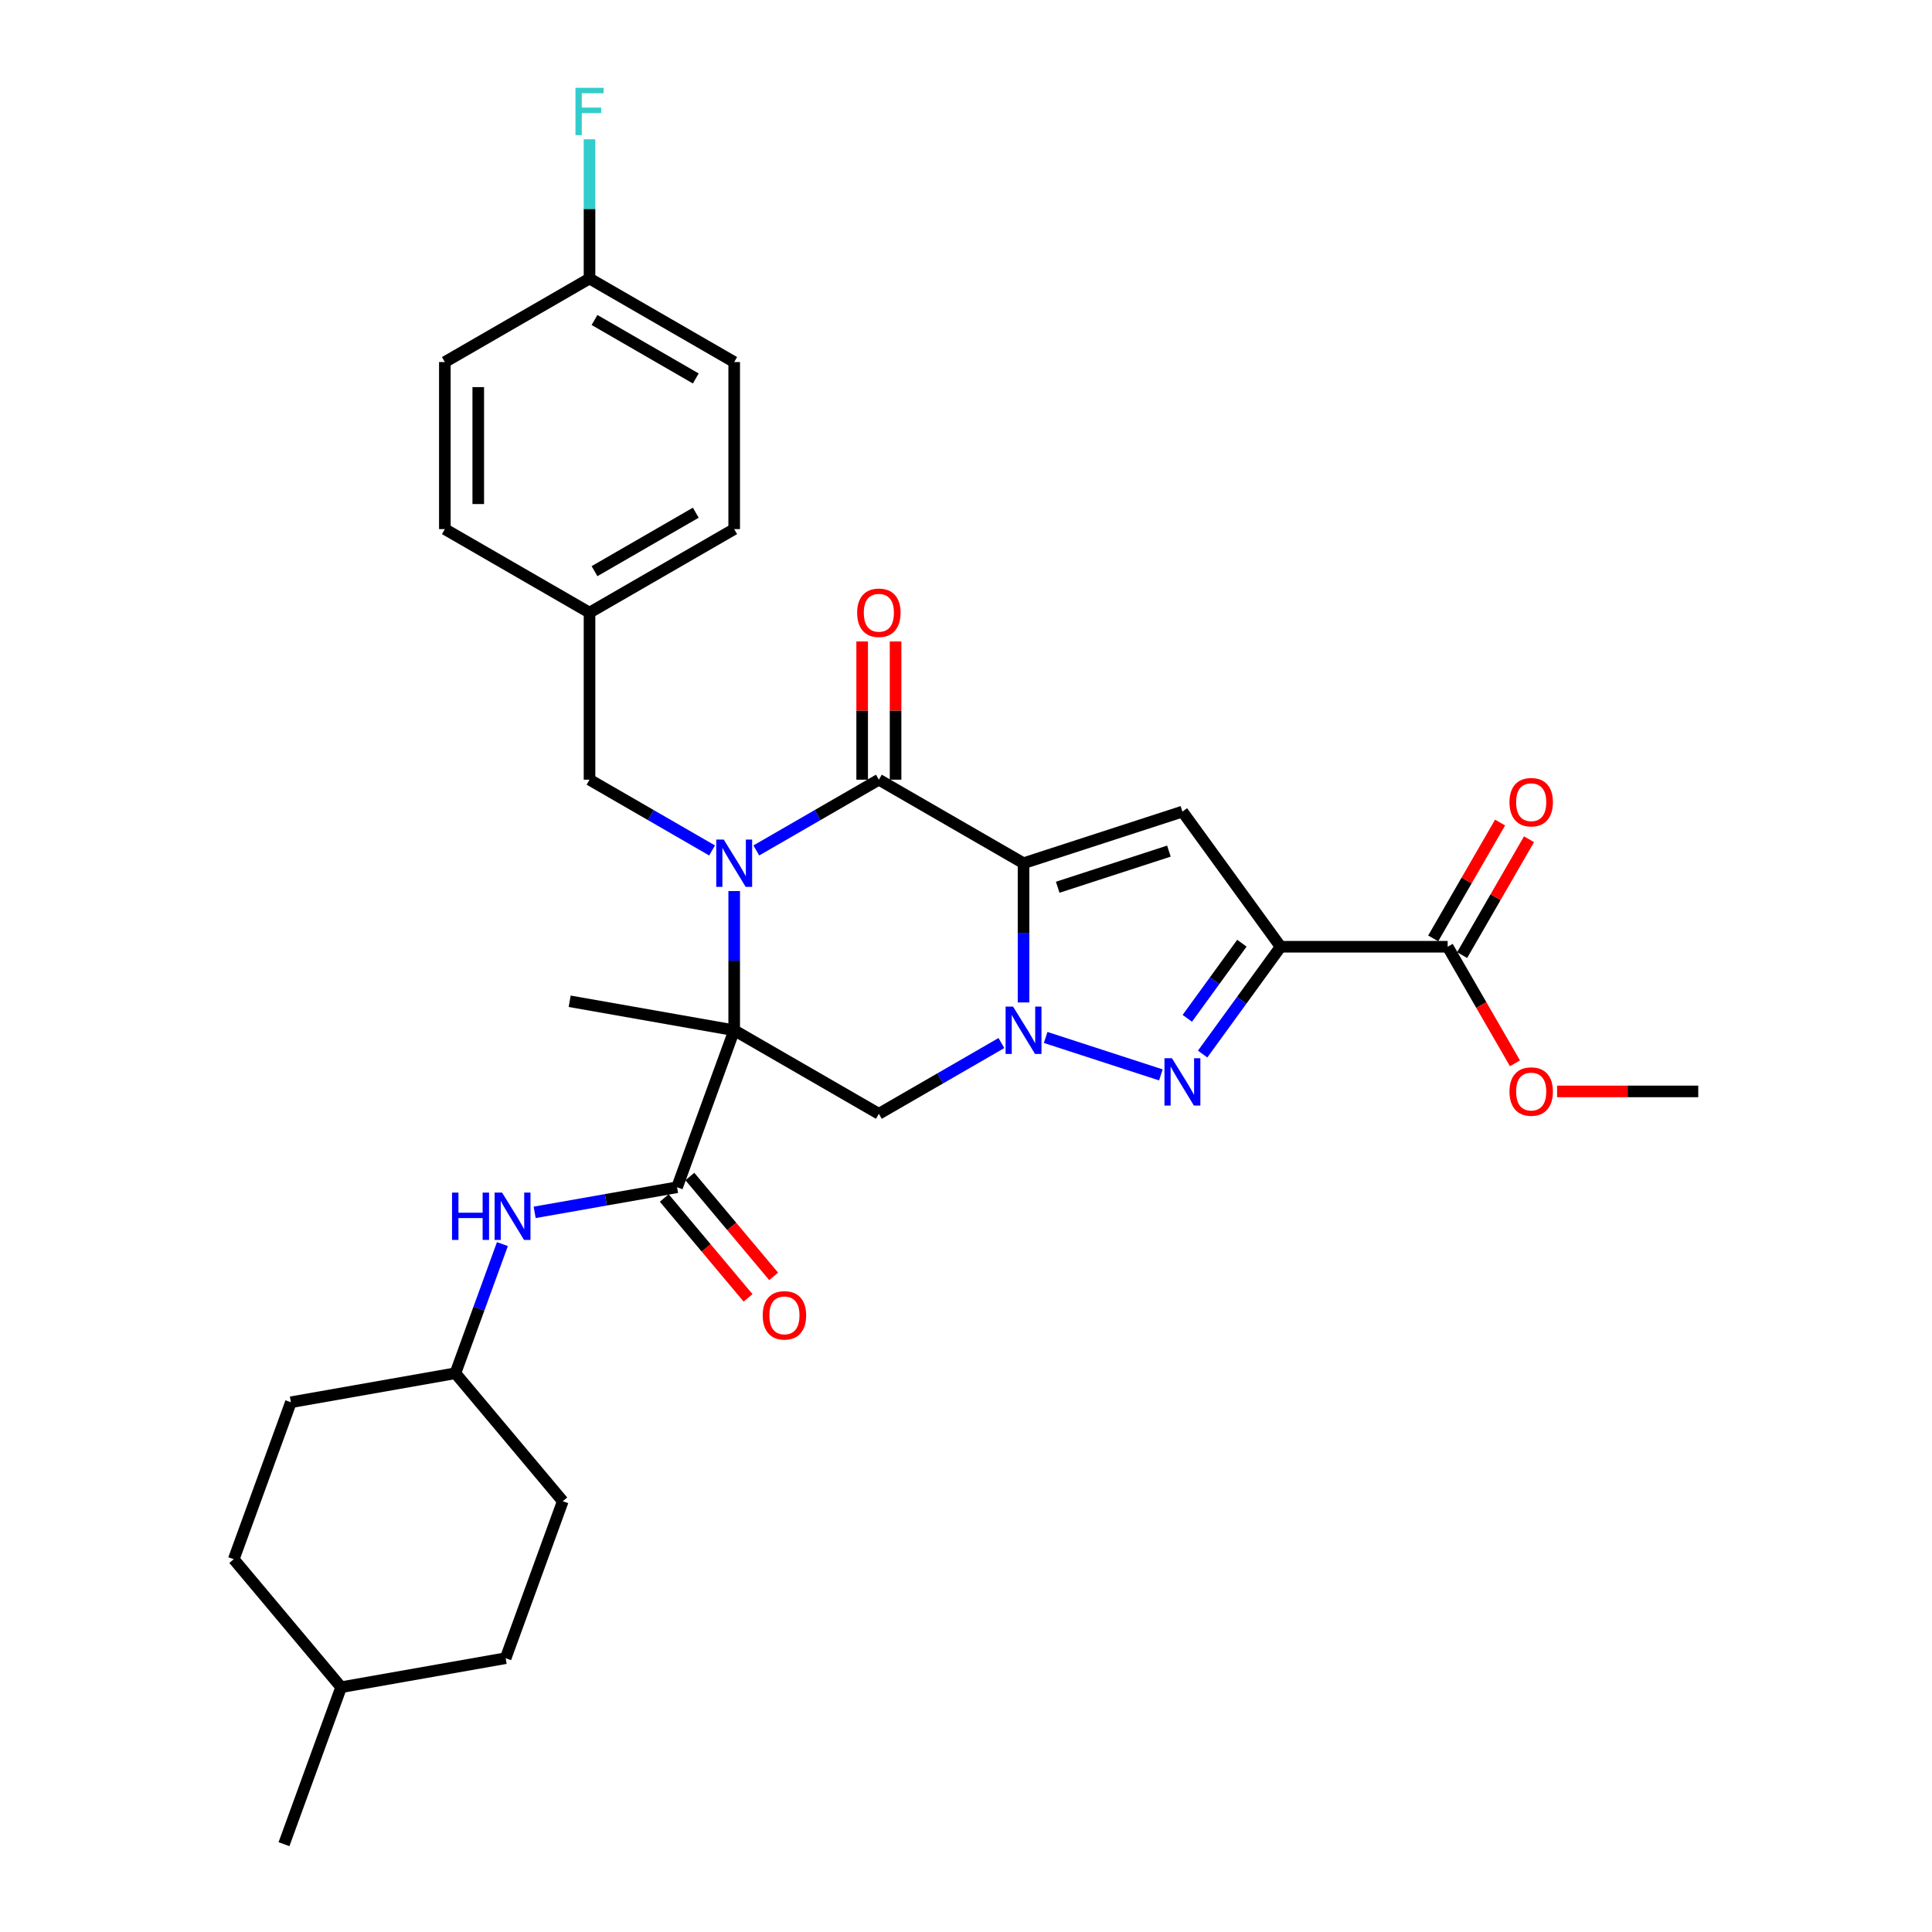 <?xml version='1.0' encoding='iso-8859-1'?>
<svg version='1.1' baseProfile='full'
              xmlns='http://www.w3.org/2000/svg'
                      xmlns:rdkit='http://www.rdkit.org/xml'
                      xmlns:xlink='http://www.w3.org/1999/xlink'
                  xml:space='preserve'
width='1000px' height='1000px' viewBox='0 0 1000 1000'>
<!-- END OF HEADER -->
<rect style='opacity:1.0;fill:#FFFFFF;stroke:none' width='1000' height='1000' x='0' y='0'> </rect>
<path class='bond-2' d='M 529.783,446.801 L 529.783,482.831' style='fill:none;fill-rule:evenodd;stroke:#000000;stroke-width:6px;stroke-linecap:butt;stroke-linejoin:miter;stroke-opacity:1' />
<path class='bond-2' d='M 529.783,482.831 L 529.783,518.862' style='fill:none;fill-rule:evenodd;stroke:#0000FF;stroke-width:6px;stroke-linecap:butt;stroke-linejoin:miter;stroke-opacity:1' />
<path class='bond-3' d='M 529.783,446.801 L 454.9,403.567' style='fill:none;fill-rule:evenodd;stroke:#000000;stroke-width:6px;stroke-linecap:butt;stroke-linejoin:miter;stroke-opacity:1' />
<path class='bond-6' d='M 529.783,446.801 L 612.018,420.081' style='fill:none;fill-rule:evenodd;stroke:#000000;stroke-width:6px;stroke-linecap:butt;stroke-linejoin:miter;stroke-opacity:1' />
<path class='bond-6' d='M 547.462,459.24 L 605.027,440.536' style='fill:none;fill-rule:evenodd;stroke:#000000;stroke-width:6px;stroke-linecap:butt;stroke-linejoin:miter;stroke-opacity:1' />
<path class='bond-0' d='M 380.017,533.268 L 380.017,497.237' style='fill:none;fill-rule:evenodd;stroke:#000000;stroke-width:6px;stroke-linecap:butt;stroke-linejoin:miter;stroke-opacity:1' />
<path class='bond-0' d='M 380.017,497.237 L 380.017,461.206' style='fill:none;fill-rule:evenodd;stroke:#0000FF;stroke-width:6px;stroke-linecap:butt;stroke-linejoin:miter;stroke-opacity:1' />
<path class='bond-8' d='M 380.017,533.268 L 350.444,614.52' style='fill:none;fill-rule:evenodd;stroke:#000000;stroke-width:6px;stroke-linecap:butt;stroke-linejoin:miter;stroke-opacity:1' />
<path class='bond-15' d='M 380.017,533.268 L 294.864,518.253' style='fill:none;fill-rule:evenodd;stroke:#000000;stroke-width:6px;stroke-linecap:butt;stroke-linejoin:miter;stroke-opacity:1' />
<path class='bond-32' d='M 380.017,533.268 L 454.9,576.501' style='fill:none;fill-rule:evenodd;stroke:#000000;stroke-width:6px;stroke-linecap:butt;stroke-linejoin:miter;stroke-opacity:1' />
<path class='bond-1' d='M 391.466,440.191 L 423.183,421.879' style='fill:none;fill-rule:evenodd;stroke:#0000FF;stroke-width:6px;stroke-linecap:butt;stroke-linejoin:miter;stroke-opacity:1' />
<path class='bond-1' d='M 423.183,421.879 L 454.9,403.567' style='fill:none;fill-rule:evenodd;stroke:#000000;stroke-width:6px;stroke-linecap:butt;stroke-linejoin:miter;stroke-opacity:1' />
<path class='bond-11' d='M 368.569,440.191 L 336.852,421.879' style='fill:none;fill-rule:evenodd;stroke:#0000FF;stroke-width:6px;stroke-linecap:butt;stroke-linejoin:miter;stroke-opacity:1' />
<path class='bond-11' d='M 336.852,421.879 L 305.135,403.567' style='fill:none;fill-rule:evenodd;stroke:#000000;stroke-width:6px;stroke-linecap:butt;stroke-linejoin:miter;stroke-opacity:1' />
<path class='bond-5' d='M 541.231,536.988 L 600.871,556.366' style='fill:none;fill-rule:evenodd;stroke:#0000FF;stroke-width:6px;stroke-linecap:butt;stroke-linejoin:miter;stroke-opacity:1' />
<path class='bond-7' d='M 518.335,539.877 L 486.617,558.189' style='fill:none;fill-rule:evenodd;stroke:#0000FF;stroke-width:6px;stroke-linecap:butt;stroke-linejoin:miter;stroke-opacity:1' />
<path class='bond-7' d='M 486.617,558.189 L 454.9,576.501' style='fill:none;fill-rule:evenodd;stroke:#000000;stroke-width:6px;stroke-linecap:butt;stroke-linejoin:miter;stroke-opacity:1' />
<path class='bond-12' d='M 463.547,403.567 L 463.547,367.796' style='fill:none;fill-rule:evenodd;stroke:#000000;stroke-width:6px;stroke-linecap:butt;stroke-linejoin:miter;stroke-opacity:1' />
<path class='bond-12' d='M 463.547,367.796 L 463.547,332.024' style='fill:none;fill-rule:evenodd;stroke:#FF0000;stroke-width:6px;stroke-linecap:butt;stroke-linejoin:miter;stroke-opacity:1' />
<path class='bond-12' d='M 446.253,403.567 L 446.253,367.796' style='fill:none;fill-rule:evenodd;stroke:#000000;stroke-width:6px;stroke-linecap:butt;stroke-linejoin:miter;stroke-opacity:1' />
<path class='bond-12' d='M 446.253,367.796 L 446.253,332.024' style='fill:none;fill-rule:evenodd;stroke:#FF0000;stroke-width:6px;stroke-linecap:butt;stroke-linejoin:miter;stroke-opacity:1' />
<path class='bond-4' d='M 662.842,490.034 L 612.018,420.081' style='fill:none;fill-rule:evenodd;stroke:#000000;stroke-width:6px;stroke-linecap:butt;stroke-linejoin:miter;stroke-opacity:1' />
<path class='bond-9' d='M 662.842,490.034 L 749.309,490.034' style='fill:none;fill-rule:evenodd;stroke:#000000;stroke-width:6px;stroke-linecap:butt;stroke-linejoin:miter;stroke-opacity:1' />
<path class='bond-33' d='M 662.842,490.034 L 642.663,517.808' style='fill:none;fill-rule:evenodd;stroke:#000000;stroke-width:6px;stroke-linecap:butt;stroke-linejoin:miter;stroke-opacity:1' />
<path class='bond-33' d='M 642.663,517.808 L 622.484,545.582' style='fill:none;fill-rule:evenodd;stroke:#0000FF;stroke-width:6px;stroke-linecap:butt;stroke-linejoin:miter;stroke-opacity:1' />
<path class='bond-33' d='M 642.798,488.202 L 628.673,507.643' style='fill:none;fill-rule:evenodd;stroke:#000000;stroke-width:6px;stroke-linecap:butt;stroke-linejoin:miter;stroke-opacity:1' />
<path class='bond-33' d='M 628.673,507.643 L 614.547,527.085' style='fill:none;fill-rule:evenodd;stroke:#0000FF;stroke-width:6px;stroke-linecap:butt;stroke-linejoin:miter;stroke-opacity:1' />
<path class='bond-10' d='M 350.444,614.52 L 313.591,621.018' style='fill:none;fill-rule:evenodd;stroke:#000000;stroke-width:6px;stroke-linecap:butt;stroke-linejoin:miter;stroke-opacity:1' />
<path class='bond-10' d='M 313.591,621.018 L 276.739,627.517' style='fill:none;fill-rule:evenodd;stroke:#0000FF;stroke-width:6px;stroke-linecap:butt;stroke-linejoin:miter;stroke-opacity:1' />
<path class='bond-13' d='M 343.82,620.078 L 365.508,645.925' style='fill:none;fill-rule:evenodd;stroke:#000000;stroke-width:6px;stroke-linecap:butt;stroke-linejoin:miter;stroke-opacity:1' />
<path class='bond-13' d='M 365.508,645.925 L 387.196,671.772' style='fill:none;fill-rule:evenodd;stroke:#FF0000;stroke-width:6px;stroke-linecap:butt;stroke-linejoin:miter;stroke-opacity:1' />
<path class='bond-13' d='M 357.068,608.962 L 378.756,634.809' style='fill:none;fill-rule:evenodd;stroke:#000000;stroke-width:6px;stroke-linecap:butt;stroke-linejoin:miter;stroke-opacity:1' />
<path class='bond-13' d='M 378.756,634.809 L 400.444,660.656' style='fill:none;fill-rule:evenodd;stroke:#FF0000;stroke-width:6px;stroke-linecap:butt;stroke-linejoin:miter;stroke-opacity:1' />
<path class='bond-14' d='M 756.798,494.358 L 774.106,464.378' style='fill:none;fill-rule:evenodd;stroke:#000000;stroke-width:6px;stroke-linecap:butt;stroke-linejoin:miter;stroke-opacity:1' />
<path class='bond-14' d='M 774.106,464.378 L 791.415,434.399' style='fill:none;fill-rule:evenodd;stroke:#FF0000;stroke-width:6px;stroke-linecap:butt;stroke-linejoin:miter;stroke-opacity:1' />
<path class='bond-14' d='M 741.821,485.711 L 759.13,455.732' style='fill:none;fill-rule:evenodd;stroke:#000000;stroke-width:6px;stroke-linecap:butt;stroke-linejoin:miter;stroke-opacity:1' />
<path class='bond-14' d='M 759.13,455.732 L 776.438,425.752' style='fill:none;fill-rule:evenodd;stroke:#FF0000;stroke-width:6px;stroke-linecap:butt;stroke-linejoin:miter;stroke-opacity:1' />
<path class='bond-18' d='M 749.309,490.034 L 766.728,520.204' style='fill:none;fill-rule:evenodd;stroke:#000000;stroke-width:6px;stroke-linecap:butt;stroke-linejoin:miter;stroke-opacity:1' />
<path class='bond-18' d='M 766.728,520.204 L 784.146,550.373' style='fill:none;fill-rule:evenodd;stroke:#FF0000;stroke-width:6px;stroke-linecap:butt;stroke-linejoin:miter;stroke-opacity:1' />
<path class='bond-17' d='M 260.047,643.941 L 247.882,677.364' style='fill:none;fill-rule:evenodd;stroke:#0000FF;stroke-width:6px;stroke-linecap:butt;stroke-linejoin:miter;stroke-opacity:1' />
<path class='bond-17' d='M 247.882,677.364 L 235.717,710.788' style='fill:none;fill-rule:evenodd;stroke:#000000;stroke-width:6px;stroke-linecap:butt;stroke-linejoin:miter;stroke-opacity:1' />
<path class='bond-16' d='M 305.135,403.567 L 305.135,317.1' style='fill:none;fill-rule:evenodd;stroke:#000000;stroke-width:6px;stroke-linecap:butt;stroke-linejoin:miter;stroke-opacity:1' />
<path class='bond-21' d='M 305.135,317.1 L 230.252,273.866' style='fill:none;fill-rule:evenodd;stroke:#000000;stroke-width:6px;stroke-linecap:butt;stroke-linejoin:miter;stroke-opacity:1' />
<path class='bond-22' d='M 305.135,317.1 L 380.017,273.866' style='fill:none;fill-rule:evenodd;stroke:#000000;stroke-width:6px;stroke-linecap:butt;stroke-linejoin:miter;stroke-opacity:1' />
<path class='bond-22' d='M 307.72,295.638 L 360.138,265.375' style='fill:none;fill-rule:evenodd;stroke:#000000;stroke-width:6px;stroke-linecap:butt;stroke-linejoin:miter;stroke-opacity:1' />
<path class='bond-25' d='M 235.717,710.788 L 150.563,725.803' style='fill:none;fill-rule:evenodd;stroke:#000000;stroke-width:6px;stroke-linecap:butt;stroke-linejoin:miter;stroke-opacity:1' />
<path class='bond-26' d='M 235.717,710.788 L 291.297,777.025' style='fill:none;fill-rule:evenodd;stroke:#000000;stroke-width:6px;stroke-linecap:butt;stroke-linejoin:miter;stroke-opacity:1' />
<path class='bond-30' d='M 805.945,564.917 L 842.478,564.917' style='fill:none;fill-rule:evenodd;stroke:#FF0000;stroke-width:6px;stroke-linecap:butt;stroke-linejoin:miter;stroke-opacity:1' />
<path class='bond-30' d='M 842.478,564.917 L 879.01,564.917' style='fill:none;fill-rule:evenodd;stroke:#000000;stroke-width:6px;stroke-linecap:butt;stroke-linejoin:miter;stroke-opacity:1' />
<path class='bond-19' d='M 305.135,144.165 L 380.017,187.399' style='fill:none;fill-rule:evenodd;stroke:#000000;stroke-width:6px;stroke-linecap:butt;stroke-linejoin:miter;stroke-opacity:1' />
<path class='bond-19' d='M 307.72,165.627 L 360.138,195.891' style='fill:none;fill-rule:evenodd;stroke:#000000;stroke-width:6px;stroke-linecap:butt;stroke-linejoin:miter;stroke-opacity:1' />
<path class='bond-20' d='M 305.135,144.165 L 305.135,108.135' style='fill:none;fill-rule:evenodd;stroke:#000000;stroke-width:6px;stroke-linecap:butt;stroke-linejoin:miter;stroke-opacity:1' />
<path class='bond-20' d='M 305.135,108.135 L 305.135,72.104' style='fill:none;fill-rule:evenodd;stroke:#33CCCC;stroke-width:6px;stroke-linecap:butt;stroke-linejoin:miter;stroke-opacity:1' />
<path class='bond-34' d='M 305.135,144.165 L 230.252,187.399' style='fill:none;fill-rule:evenodd;stroke:#000000;stroke-width:6px;stroke-linecap:butt;stroke-linejoin:miter;stroke-opacity:1' />
<path class='bond-23' d='M 230.252,273.866 L 230.252,187.399' style='fill:none;fill-rule:evenodd;stroke:#000000;stroke-width:6px;stroke-linecap:butt;stroke-linejoin:miter;stroke-opacity:1' />
<path class='bond-23' d='M 247.545,260.896 L 247.545,200.369' style='fill:none;fill-rule:evenodd;stroke:#000000;stroke-width:6px;stroke-linecap:butt;stroke-linejoin:miter;stroke-opacity:1' />
<path class='bond-24' d='M 380.017,273.866 L 380.017,187.399' style='fill:none;fill-rule:evenodd;stroke:#000000;stroke-width:6px;stroke-linecap:butt;stroke-linejoin:miter;stroke-opacity:1' />
<path class='bond-28' d='M 150.563,725.803 L 120.99,807.055' style='fill:none;fill-rule:evenodd;stroke:#000000;stroke-width:6px;stroke-linecap:butt;stroke-linejoin:miter;stroke-opacity:1' />
<path class='bond-27' d='M 291.297,777.025 L 261.723,858.278' style='fill:none;fill-rule:evenodd;stroke:#000000;stroke-width:6px;stroke-linecap:butt;stroke-linejoin:miter;stroke-opacity:1' />
<path class='bond-29' d='M 261.723,858.278 L 176.57,873.293' style='fill:none;fill-rule:evenodd;stroke:#000000;stroke-width:6px;stroke-linecap:butt;stroke-linejoin:miter;stroke-opacity:1' />
<path class='bond-35' d='M 120.99,807.055 L 176.57,873.293' style='fill:none;fill-rule:evenodd;stroke:#000000;stroke-width:6px;stroke-linecap:butt;stroke-linejoin:miter;stroke-opacity:1' />
<path class='bond-31' d='M 176.57,873.293 L 146.996,954.545' style='fill:none;fill-rule:evenodd;stroke:#000000;stroke-width:6px;stroke-linecap:butt;stroke-linejoin:miter;stroke-opacity:1' />
<path  class='atom-2' d='M 374.605 434.557
L 382.629 447.527
Q 383.424 448.807, 384.704 451.124
Q 385.984 453.441, 386.053 453.58
L 386.053 434.557
L 389.304 434.557
L 389.304 459.044
L 385.949 459.044
L 377.337 444.864
Q 376.334 443.204, 375.262 441.301
Q 374.224 439.399, 373.913 438.811
L 373.913 459.044
L 370.731 459.044
L 370.731 434.557
L 374.605 434.557
' fill='#0000FF'/>
<path  class='atom-3' d='M 524.37 521.024
L 532.394 533.994
Q 533.19 535.274, 534.469 537.591
Q 535.749 539.908, 535.818 540.047
L 535.818 521.024
L 539.07 521.024
L 539.07 545.512
L 535.715 545.512
L 527.102 531.331
Q 526.099 529.671, 525.027 527.768
Q 523.99 525.866, 523.678 525.278
L 523.678 545.512
L 520.496 545.512
L 520.496 521.024
L 524.37 521.024
' fill='#0000FF'/>
<path  class='atom-6' d='M 606.605 547.744
L 614.629 560.714
Q 615.425 561.994, 616.705 564.311
Q 617.984 566.628, 618.054 566.767
L 618.054 547.744
L 621.305 547.744
L 621.305 572.231
L 617.95 572.231
L 609.338 558.051
Q 608.335 556.391, 607.262 554.488
Q 606.225 552.586, 605.914 551.998
L 605.914 572.231
L 602.732 572.231
L 602.732 547.744
L 606.605 547.744
' fill='#0000FF'/>
<path  class='atom-11' d='M 233.972 617.291
L 237.292 617.291
L 237.292 627.702
L 249.813 627.702
L 249.813 617.291
L 253.133 617.291
L 253.133 641.779
L 249.813 641.779
L 249.813 630.469
L 237.292 630.469
L 237.292 641.779
L 233.972 641.779
L 233.972 617.291
' fill='#0000FF'/>
<path  class='atom-11' d='M 259.878 617.291
L 267.902 630.262
Q 268.697 631.541, 269.977 633.859
Q 271.257 636.176, 271.326 636.314
L 271.326 617.291
L 274.577 617.291
L 274.577 641.779
L 271.222 641.779
L 262.61 627.598
Q 261.607 625.938, 260.535 624.036
Q 259.497 622.134, 259.186 621.546
L 259.186 641.779
L 256.004 641.779
L 256.004 617.291
L 259.878 617.291
' fill='#0000FF'/>
<path  class='atom-13' d='M 443.659 317.169
Q 443.659 311.289, 446.565 308.003
Q 449.47 304.718, 454.9 304.718
Q 460.33 304.718, 463.236 308.003
Q 466.141 311.289, 466.141 317.169
Q 466.141 323.118, 463.201 326.507
Q 460.261 329.862, 454.9 329.862
Q 449.505 329.862, 446.565 326.507
Q 443.659 323.153, 443.659 317.169
M 454.9 327.095
Q 458.636 327.095, 460.642 324.605
Q 462.682 322.08, 462.682 317.169
Q 462.682 312.361, 460.642 309.94
Q 458.636 307.485, 454.9 307.485
Q 451.165 307.485, 449.124 309.906
Q 447.118 312.327, 447.118 317.169
Q 447.118 322.115, 449.124 324.605
Q 451.165 327.095, 454.9 327.095
' fill='#FF0000'/>
<path  class='atom-14' d='M 394.783 680.827
Q 394.783 674.947, 397.689 671.662
Q 400.594 668.376, 406.024 668.376
Q 411.454 668.376, 414.359 671.662
Q 417.265 674.947, 417.265 680.827
Q 417.265 686.776, 414.325 690.166
Q 411.385 693.521, 406.024 693.521
Q 400.628 693.521, 397.689 690.166
Q 394.783 686.811, 394.783 680.827
M 406.024 690.754
Q 409.759 690.754, 411.765 688.263
Q 413.806 685.739, 413.806 680.827
Q 413.806 676.02, 411.765 673.599
Q 409.759 671.143, 406.024 671.143
Q 402.289 671.143, 400.248 673.564
Q 398.242 675.985, 398.242 680.827
Q 398.242 685.773, 400.248 688.263
Q 402.289 690.754, 406.024 690.754
' fill='#FF0000'/>
<path  class='atom-15' d='M 781.302 415.221
Q 781.302 409.341, 784.208 406.055
Q 787.113 402.769, 792.543 402.769
Q 797.973 402.769, 800.878 406.055
Q 803.784 409.341, 803.784 415.221
Q 803.784 421.17, 800.844 424.559
Q 797.904 427.914, 792.543 427.914
Q 787.147 427.914, 784.208 424.559
Q 781.302 421.204, 781.302 415.221
M 792.543 425.147
Q 796.278 425.147, 798.284 422.657
Q 800.325 420.132, 800.325 415.221
Q 800.325 410.413, 798.284 407.992
Q 796.278 405.536, 792.543 405.536
Q 788.808 405.536, 786.767 407.957
Q 784.761 410.378, 784.761 415.221
Q 784.761 420.166, 786.767 422.657
Q 788.808 425.147, 792.543 425.147
' fill='#FF0000'/>
<path  class='atom-19' d='M 781.302 564.986
Q 781.302 559.106, 784.208 555.821
Q 787.113 552.535, 792.543 552.535
Q 797.973 552.535, 800.878 555.821
Q 803.784 559.106, 803.784 564.986
Q 803.784 570.935, 800.844 574.325
Q 797.904 577.679, 792.543 577.679
Q 787.147 577.679, 784.208 574.325
Q 781.302 570.97, 781.302 564.986
M 792.543 574.913
Q 796.278 574.913, 798.284 572.422
Q 800.325 569.897, 800.325 564.986
Q 800.325 560.179, 798.284 557.757
Q 796.278 555.302, 792.543 555.302
Q 788.808 555.302, 786.767 557.723
Q 784.761 560.144, 784.761 564.986
Q 784.761 569.932, 786.767 572.422
Q 788.808 574.913, 792.543 574.913
' fill='#FF0000'/>
<path  class='atom-21' d='M 297.854 45.455
L 312.415 45.455
L 312.415 48.256
L 301.14 48.256
L 301.14 55.692
L 311.17 55.692
L 311.17 58.528
L 301.14 58.528
L 301.14 69.942
L 297.854 69.942
L 297.854 45.455
' fill='#33CCCC'/>
</svg>
